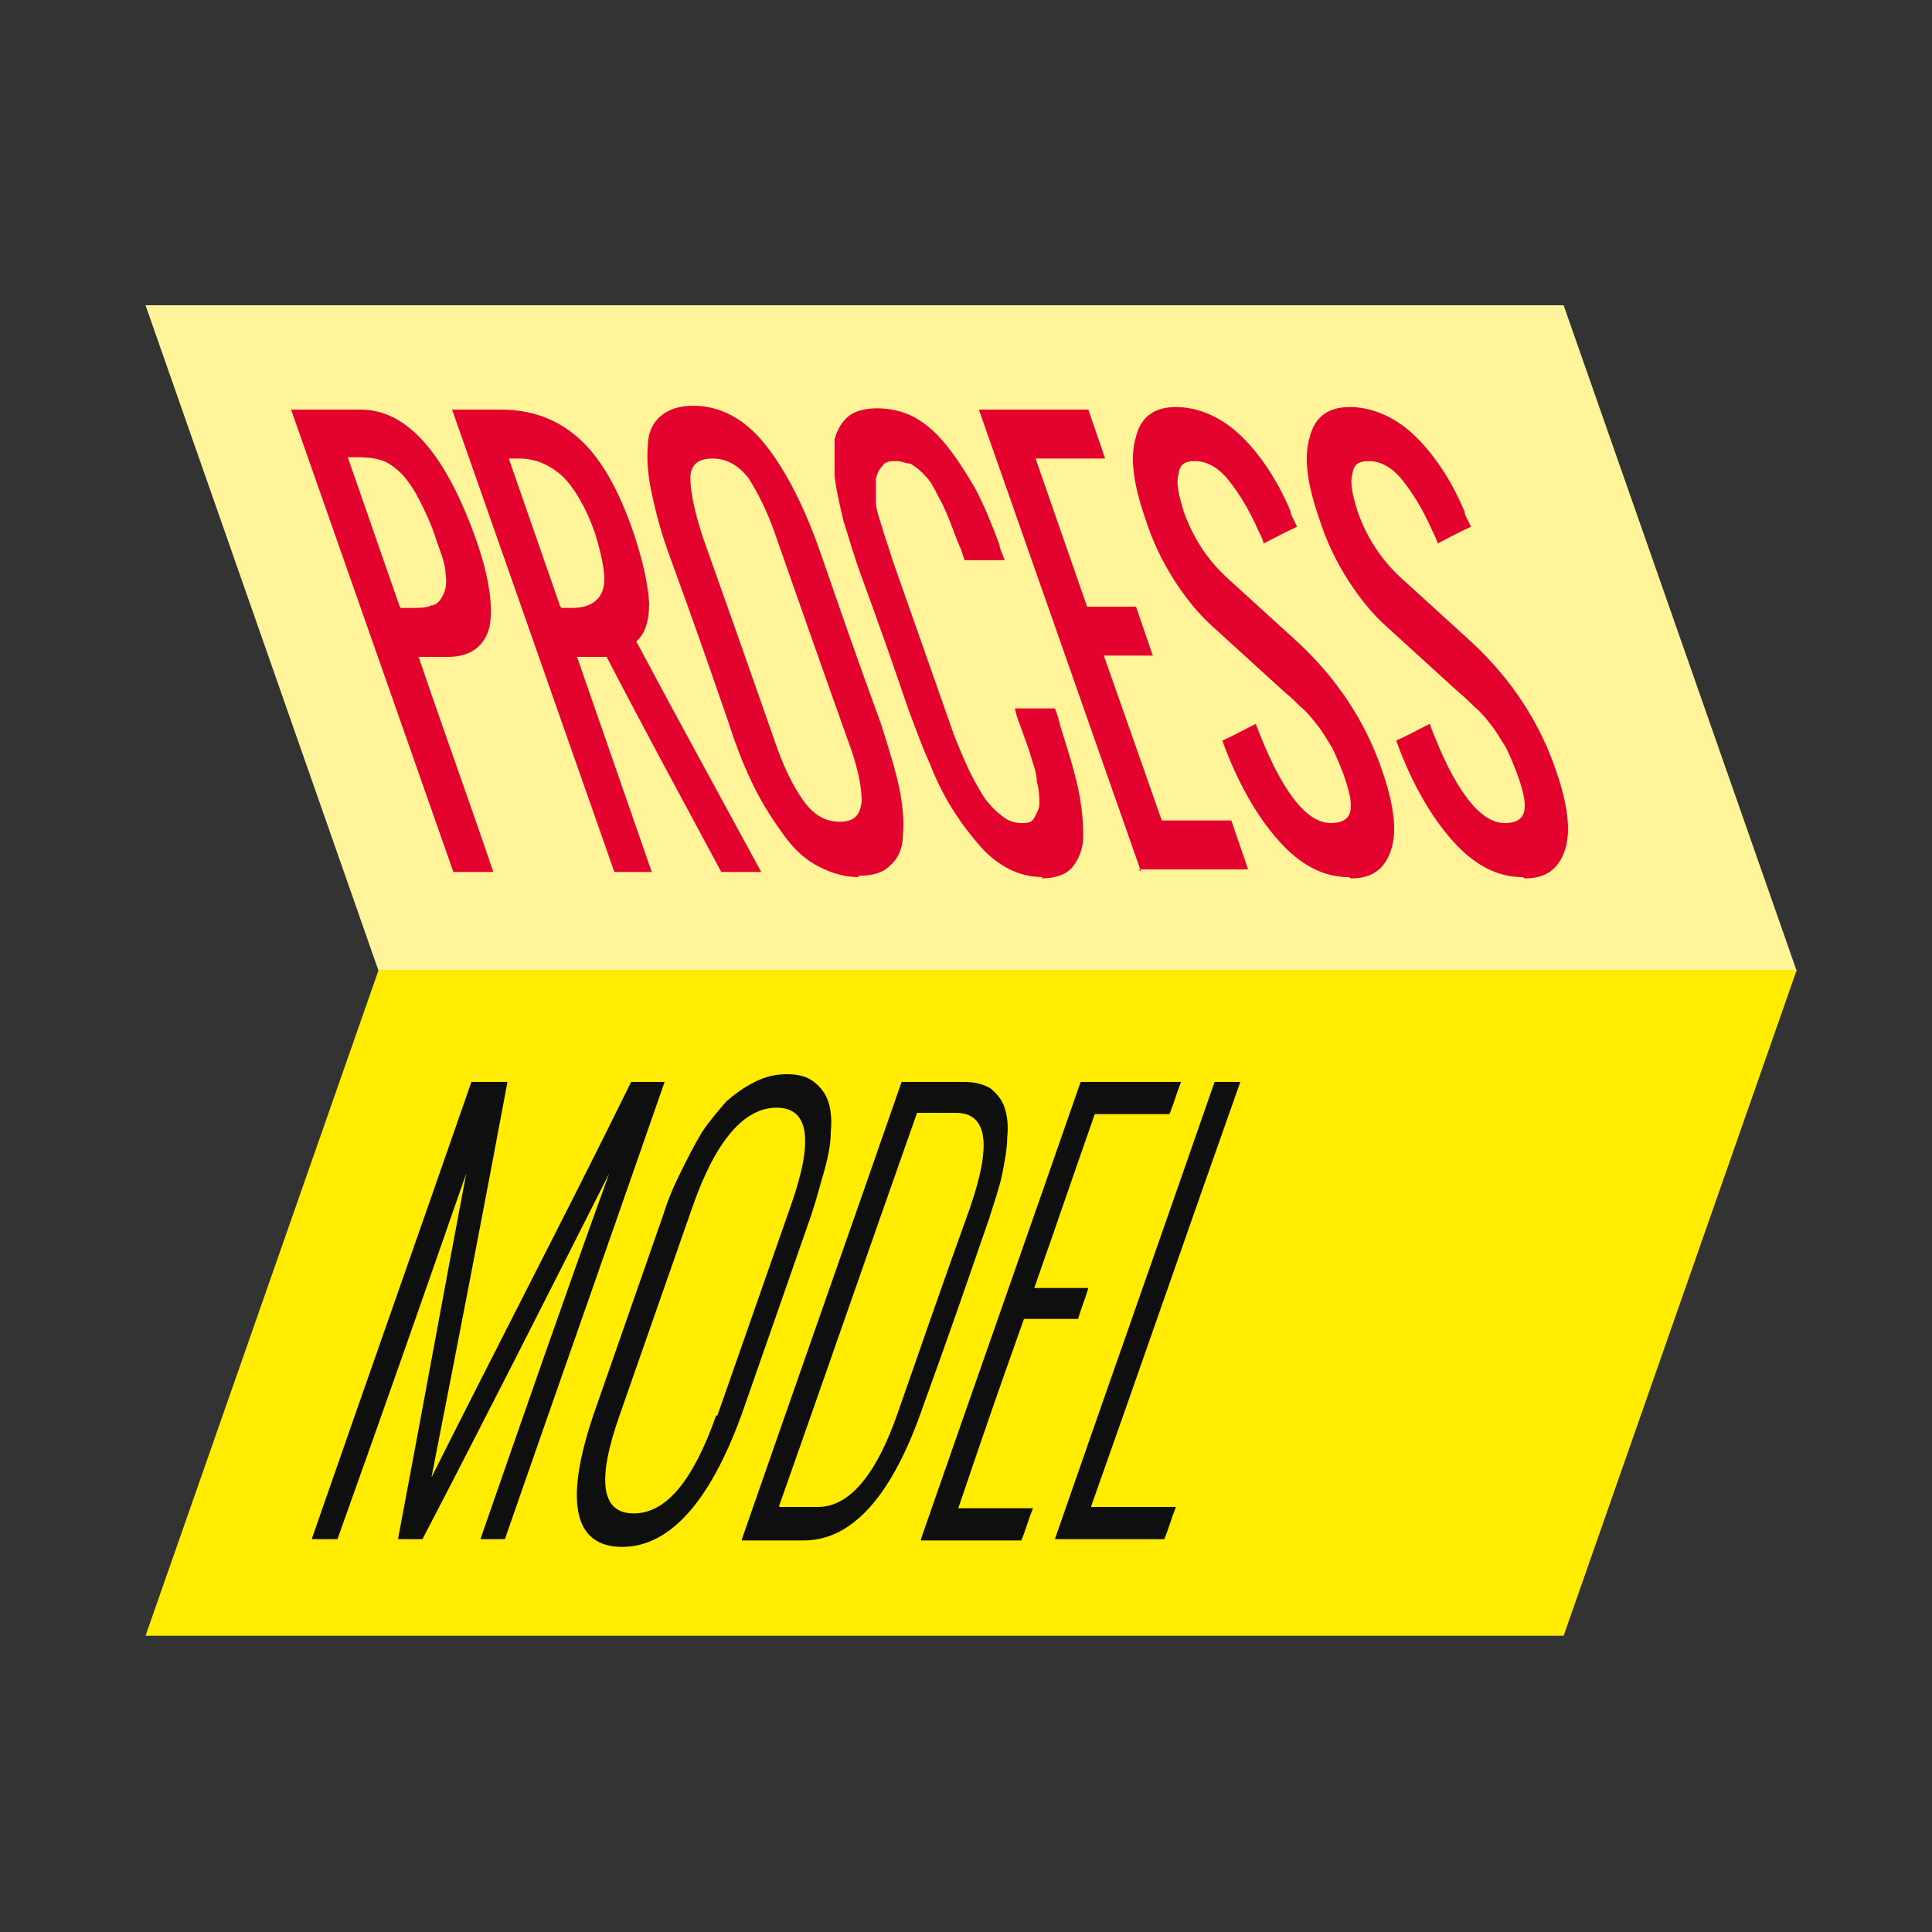 <?xml version="1.0" encoding="UTF-8"?>
<svg id="Layer_1" xmlns="http://www.w3.org/2000/svg" version="1.1" viewBox="0 0 150 150">
  <rect x="0" y="0" width="150" height="150" fill="#333333" stroke="none"/>
  <!-- Generator: Adobe Illustrator 29.7.0, SVG Export Plug-In . SVG Version: 2.1.1 Build 138)  -->
  <defs>
    <style>
      .st0 {
        fill: #fff49a;
      }

      .st1 {
        fill: #0e0f0e;
      }

      .st2 {
        fill: #e3032e;
      }

      .st3 {
        fill: #ffec00;
      }
    </style>
  </defs>
  <polygon class="st0" points="11.3 23.7 29.4 75.4 139.5 75.4 121.4 23.7 11.3 23.7"/>
  <polygon class="st3" points="29.4 75.3 11.3 127 121.4 127 139.5 75.3 29.4 75.3"/>
  <path class="st2" d="M35.2,67.7c-4.2-12-8.4-23.9-12.6-35.9h5.4c3.6,0,6.6,3.4,9,10.2,1,2.9,1.3,5.1,1,6.7-.4,1.5-1.5,2.3-3.2,2.3h-2.3c1.9,5.6,3.9,11.1,5.8,16.7h-3.1ZM31.1,47.2h.8c.7,0,1.2,0,1.6-.2.4,0,.7-.4.9-.8s.3-.9.2-1.6c0-.7-.3-1.5-.7-2.6-.4-1.3-.9-2.3-1.3-3.1s-.8-1.4-1.3-2c-.5-.5-1-.9-1.5-1.1-.5-.2-1.2-.3-2-.3h-.8c1.6,4.6,2.4,6.9,4,11.5"/>
  <path class="st2" d="M47.7,67.7c-4.2-12-8.4-23.9-12.6-35.9h3.8c2.3,0,4.3.7,6,2.2,1.7,1.5,3.1,3.9,4.3,7.4.7,2.1,1.1,3.9,1.2,5.4,0,1.4-.3,2.4-1,3,3.2,6,6.5,12,9.7,17.9h-3.1c-3-5.6-6-11.1-8.9-16.7h-2.3l5.8,16.7h-3.1.2ZM43.6,47.2h.8c1.3,0,2.1-.5,2.4-1.4.3-.9,0-2.4-.6-4.4-.7-2-1.6-3.5-2.5-4.4-1-.9-2.1-1.4-3.4-1.4h-.8c1.6,4.6,2.4,6.9,4,11.5"/>
  <path class="st2" d="M66.7,68.1c-1.1,0-2.1-.3-3.1-.8s-1.9-1.3-2.7-2.4-1.6-2.3-2.3-3.7c-.7-1.4-1.4-3.1-2-5-1.8-5.2-2.7-7.8-4.6-13-.7-1.9-1.1-3.5-1.4-4.9-.3-1.4-.4-2.6-.3-3.7,0-1,.4-1.8,1-2.3s1.4-.8,2.5-.8c2.1,0,4,1,5.6,3s3.1,4.9,4.4,8.7c1.8,5.2,2.7,7.8,4.6,13,.6,1.9,1.1,3.5,1.4,4.9.3,1.4.4,2.7.3,3.7,0,1.1-.4,1.9-1,2.4-.6.6-1.4.8-2.5.8M62.4,62.2c.8,1.1,1.7,1.6,2.8,1.6s1.6-.5,1.7-1.6c0-1.1-.3-2.7-1.1-4.8-2.2-6.2-3.3-9.3-5.5-15.6-.7-2.1-1.5-3.6-2.2-4.7-.8-1-1.7-1.5-2.8-1.5s-1.7.5-1.7,1.5.3,2.6,1,4.7c2.2,6.2,3.3,9.3,5.5,15.6.7,2.1,1.5,3.7,2.3,4.8"/>
  <path class="st2" d="M81,68.1c-.9,0-1.8-.2-2.6-.6-.8-.4-1.6-1-2.3-1.8-.7-.8-1.4-1.7-2.1-2.8-.7-1.1-1.3-2.3-1.8-3.6-.6-1.3-1.1-2.7-1.7-4.3-1.4-4.1-2.1-6.1-3.6-10.2-.6-1.6-1-3.1-1.4-4.3-.3-1.3-.6-2.5-.7-3.6,0-1.1,0-2.1,0-2.8.2-.7.5-1.3,1.1-1.8.5-.4,1.3-.6,2.2-.6s2,.2,2.9.7,1.7,1.2,2.5,2.2,1.5,2.1,2.2,3.3c.7,1.3,1.3,2.8,1.9,4.4,0,.3.2.6.4,1.2h-3.1c-.2-.5-.2-.7-.4-1.1-.3-.7-.5-1.3-.7-1.8s-.4-1-.7-1.6c-.3-.5-.5-1-.7-1.3-.2-.4-.5-.7-.8-1s-.6-.5-.9-.7c-.3,0-.7-.2-1.1-.2s-.9,0-1.1.4c-.3.3-.4.6-.5,1,0,.4,0,1,0,1.7s.3,1.4.5,2.1c.2.7.5,1.5.8,2.5,1.8,5.1,2.7,7.7,4.5,12.8.3.9.6,1.6.9,2.3.3.7.6,1.4,1,2.1s.7,1.3,1.1,1.7c.4.5.8.8,1.2,1.1.4.3.9.4,1.3.4s.8,0,1-.4.4-.7.4-1.1,0-1-.2-1.7c0-.7-.3-1.4-.5-2.1-.2-.7-.5-1.4-.8-2.3-.2-.5-.3-.8-.4-1.3h3.1c.2.5.3.8.4,1.3.6,1.9,1.1,3.5,1.4,4.9s.4,2.6.4,3.7-.4,1.9-.9,2.5c-.6.6-1.4.8-2.4.8"/>
  <path class="st2" d="M88.6,67.7c-4.2-12-8.4-23.9-12.6-35.9h8.5c.5,1.5.8,2.3,1.3,3.8h-5.4c1.6,4.6,2.4,6.9,4,11.5h3.8c.5,1.5.8,2.3,1.3,3.8h-3.8c1.8,5.1,2.7,7.7,4.5,12.8h5.4c.5,1.5.8,2.3,1.3,3.8h-8.5l.2.2Z"/>
  <path class="st2" d="M104.7,68.1c-1.9,0-3.7-.9-5.4-2.8-1.7-1.9-3.2-4.5-4.4-7.8,1.1-.5,1.6-.8,2.6-1.3,1.9,5.1,3.9,7.7,5.8,7.7s1.9-1.3,1-3.8c-.3-.8-.6-1.5-.9-2.1-.4-.6-.7-1.2-1.2-1.8-.4-.5-.8-1-1.2-1.3-.3-.3-.7-.7-1.3-1.2-2.3-2.1-3.4-3.1-5.6-5.1-1-.9-2-2.1-2.9-3.5s-1.7-3-2.3-4.9c-.9-2.6-1.2-4.7-.7-6.3.4-1.6,1.5-2.3,3.1-2.3s3.4.7,4.9,2.1c1.5,1.4,2.9,3.4,4,6,0,.3.3.7.5,1.2-1.1.5-1.6.8-2.6,1.3,0-.2-.2-.6-.4-1-.7-1.6-1.5-2.9-2.3-3.9s-1.7-1.5-2.6-1.5-1.2.3-1.3,1c-.2.7,0,1.6.4,2.9.7,2,1.8,3.7,3.3,5.1,2.3,2.1,3.4,3.1,5.6,5.1,3,2.8,5.2,6.1,6.5,9.9.9,2.6,1.2,4.7.7,6.2s-1.5,2.2-3.1,2.2"/>
  <path class="st2" d="M118.2,68.1c-1.9,0-3.7-.9-5.4-2.8-1.7-1.9-3.2-4.5-4.4-7.8,1.1-.5,1.6-.8,2.6-1.3,1.9,5.1,3.9,7.7,5.8,7.7s1.9-1.3,1-3.8c-.3-.8-.6-1.5-.9-2.1-.4-.6-.7-1.2-1.2-1.8-.4-.5-.8-1-1.2-1.3-.3-.3-.7-.7-1.3-1.2-2.3-2.1-3.4-3.1-5.6-5.1-1-.9-2-2.1-2.9-3.5s-1.7-3-2.3-4.9c-.9-2.6-1.2-4.7-.7-6.3.4-1.6,1.5-2.3,3.1-2.3s3.4.7,4.9,2.1c1.5,1.4,2.9,3.4,4,6,0,.3.3.7.5,1.2-1.1.5-1.6.8-2.6,1.3,0-.2-.2-.6-.4-1-.7-1.6-1.5-2.9-2.3-3.9s-1.7-1.5-2.6-1.5-1.2.3-1.3,1c-.2.7,0,1.6.4,2.9.7,2,1.8,3.7,3.3,5.1,2.3,2.1,3.4,3.1,5.6,5.1,3,2.8,5.2,6.1,6.5,9.9.9,2.6,1.2,4.7.7,6.2s-1.5,2.2-3.1,2.2"/>
  <path class="st1" d="M24.2,119.5c4.1-11.8,8.3-23.7,12.4-35.5h2.8c-1.9,10.2-3.9,20.5-5.9,30.7,2-4,4.5-8.9,7.5-14.8,2.7-5.3,5.4-10.6,8-15.9h2.6c-4.1,11.8-8.3,23.7-12.4,35.5h-1.9c3.3-9.5,6.6-19,10-28.4-4.8,9.5-9.6,19-14.5,28.4h-1.9c1.8-9.5,3.5-18.9,5.3-28.4-3.3,9.5-6.6,18.9-10,28.4,0,0-2,0-2,0Z"/>
  <path class="st1" d="M46.3,109.2c2.1-6,3.1-8.9,5.2-14.9.4-1.3.9-2.4,1.4-3.4s1-2,1.6-3c.6-.9,1.3-1.7,1.9-2.4.7-.6,1.4-1.1,2.2-1.5s1.6-.6,2.5-.6,1.6.2,2.1.6.9.9,1.1,1.5c.2.6.3,1.4.2,2.4,0,.9-.2,1.9-.5,3-.3,1-.6,2.2-1,3.4-2.1,6-3.1,8.9-5.2,14.9-2.5,7.2-5.7,10.9-9.5,10.9s-4.6-3.6-2-10.9M55.7,109.9c1.9-5.4,3.8-10.9,5.7-16.3,1.8-5.1,1.4-7.6-1.1-7.6s-4.7,2.5-6.5,7.6c-1.9,5.4-3.8,10.9-5.7,16.3-1.8,5.1-1.4,7.6,1.1,7.6s4.6-2.5,6.4-7.6"/>
  <path class="st1" d="M57.6,119.5c4.1-11.8,8.3-23.7,12.4-35.5h4.9c.8,0,1.5.2,2,.5.5.4.9.9,1.1,1.5s.3,1.4.2,2.3c0,.9-.2,1.9-.4,2.9-.2,1-.6,2.1-1,3.4-2,5.8-3,8.7-5.1,14.5-2.4,7-5.5,10.5-9.3,10.5h-4.9.1ZM60.5,117h3c2.4,0,4.5-2.4,6.2-7.3,2.2-6.3,3.3-9.5,5.6-15.9,1.7-4.9,1.4-7.4-1.1-7.4h-3c-3.6,10.2-7.1,20.3-10.7,30.5"/>
  <path class="st1" d="M71.5,119.5c4.1-11.8,8.3-23.7,12.4-35.5h7.8c-.4,1-.5,1.5-.9,2.5h-5.8c-1.9,5.4-2.8,8.1-4.7,13.5h4.2c-.3,1-.5,1.4-.8,2.4h-4.2c-2.1,5.9-3.1,8.8-5.1,14.7h5.8c-.4,1-.5,1.5-.9,2.5h-7.8Z"/>
  <path class="st1" d="M81.9,119.5c4.1-11.8,8.3-23.7,12.4-35.5h2c-3.9,11-7.7,22-11.6,33h6.6c-.4,1-.5,1.5-.9,2.5h-8.6,0Z"/>
</svg>